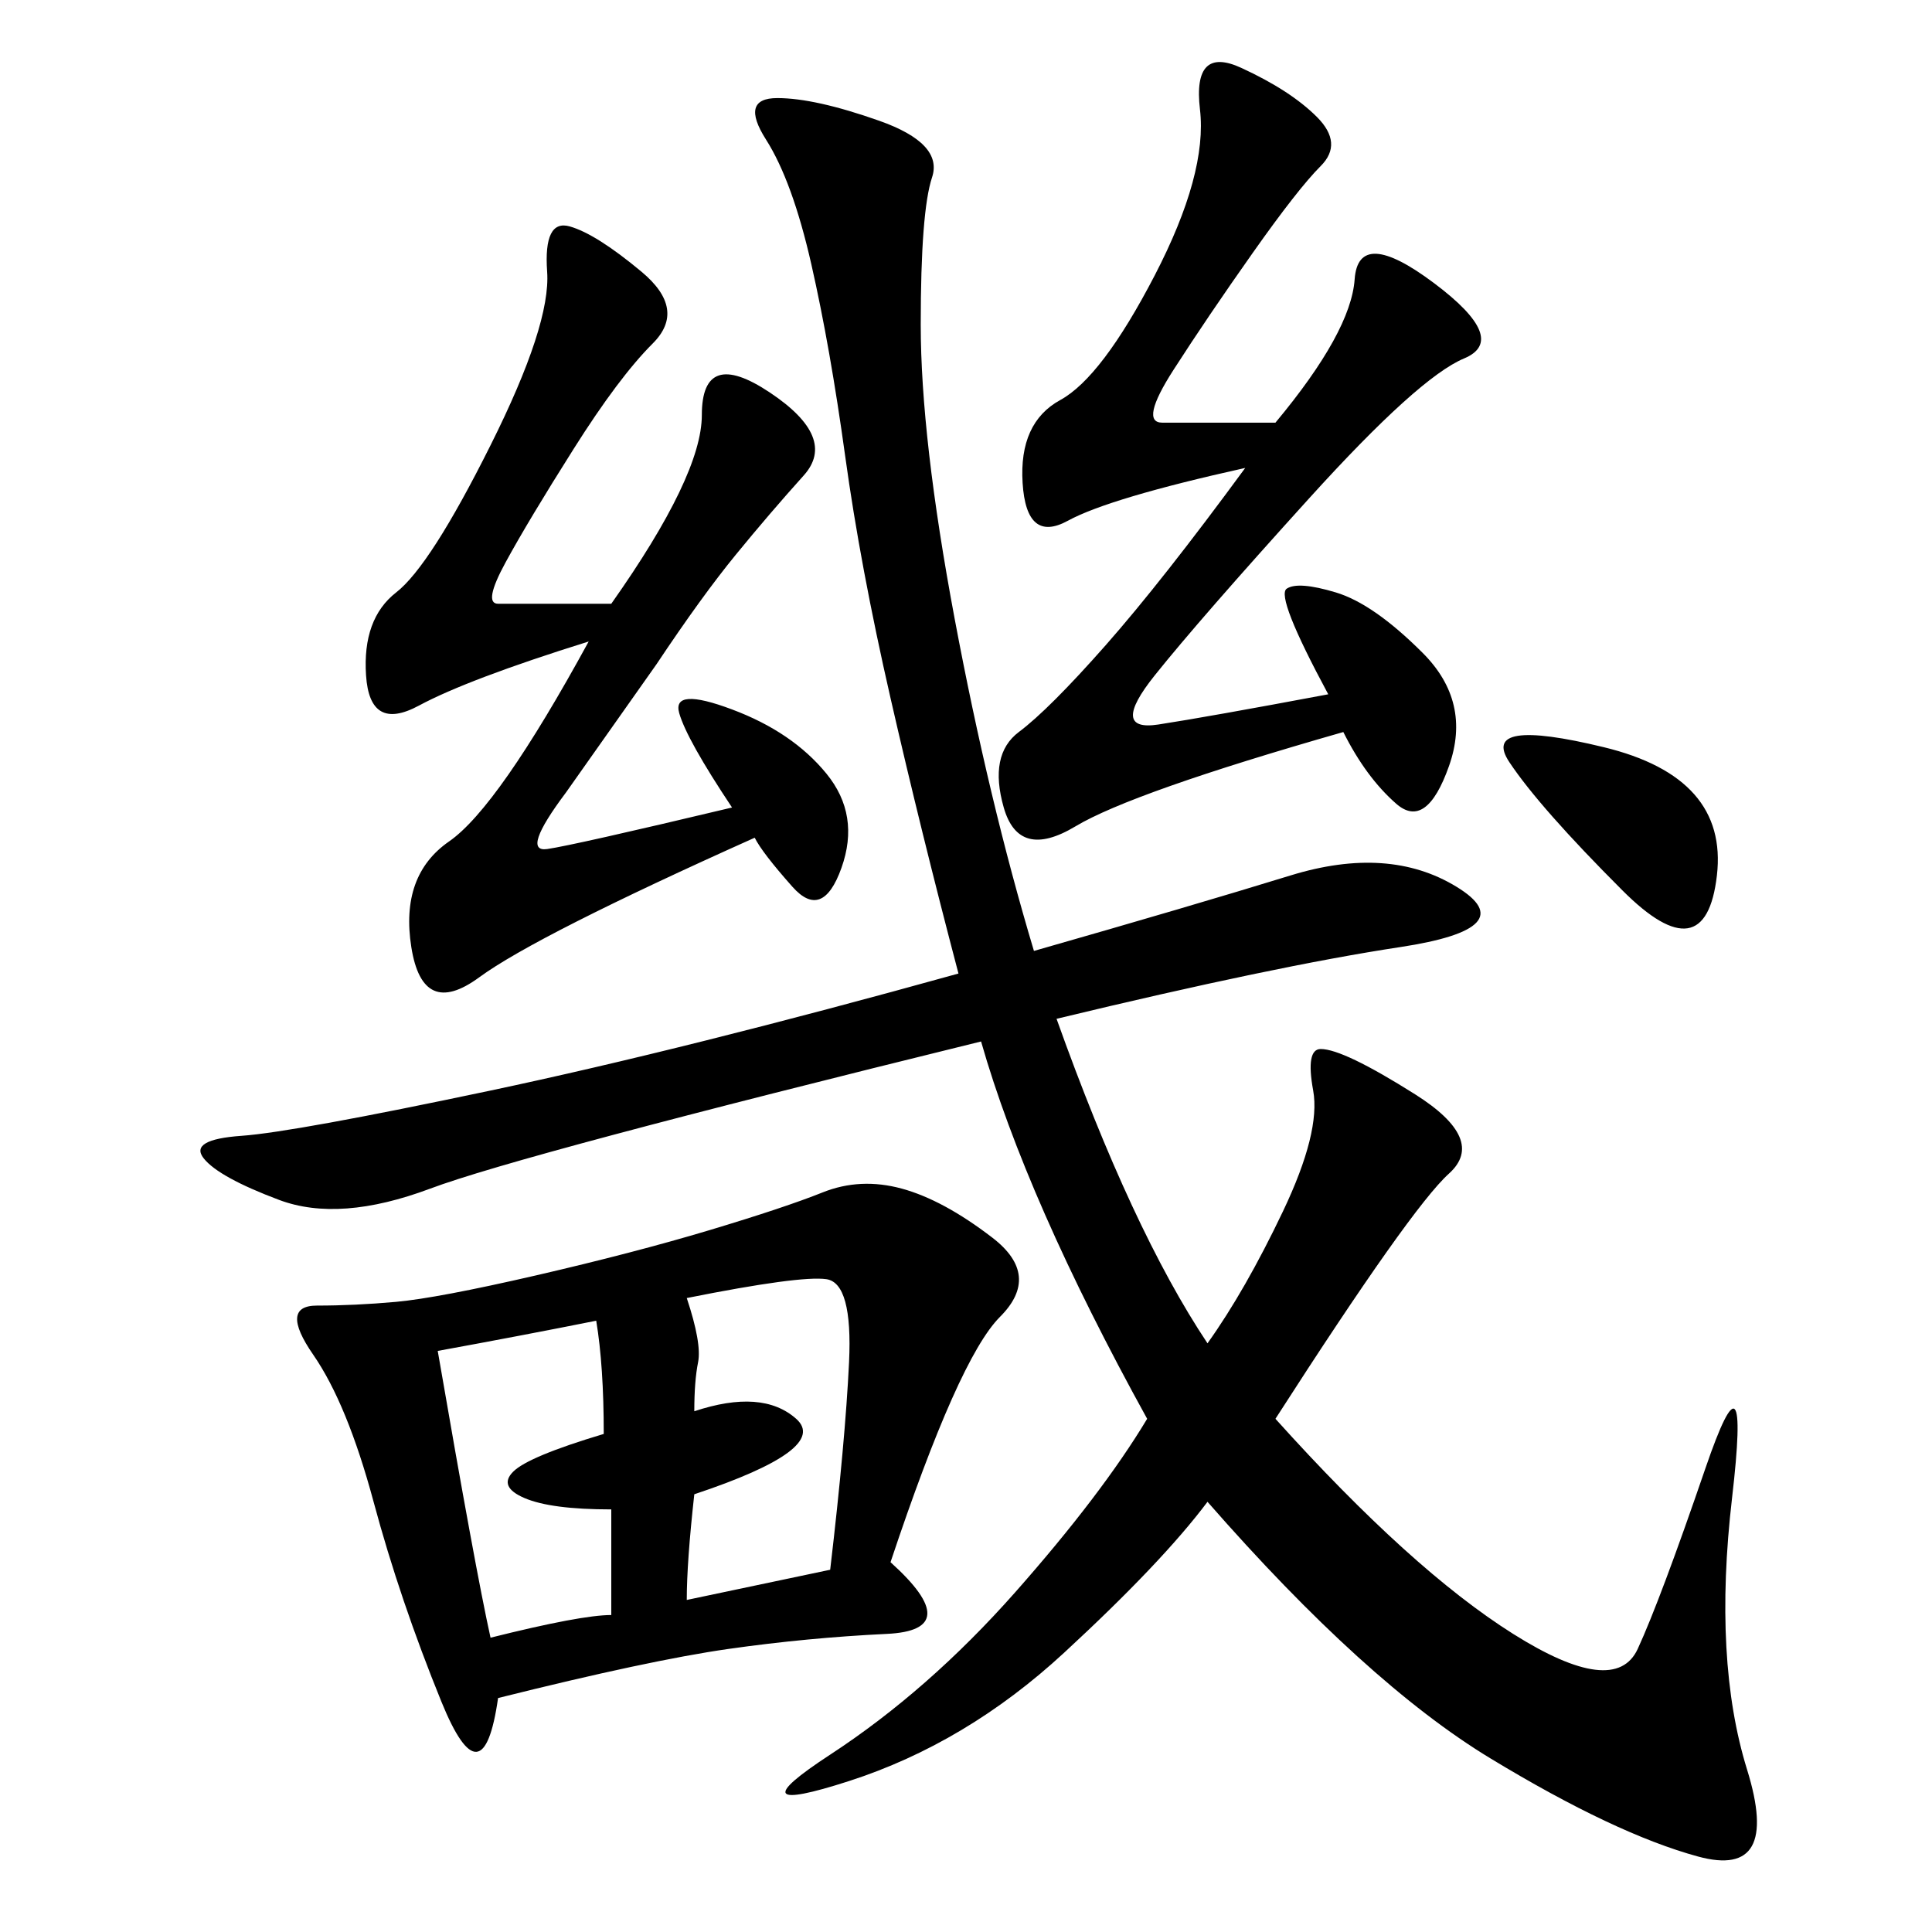 <svg xmlns="http://www.w3.org/2000/svg" xmlns:xlink="http://www.w3.org/1999/xlink" width="300" height="300"><path d="M160.55 147.66Q185.16 140.63 200.39 135.94Q215.63 131.25 226.17 137.70Q236.72 144.14 217.38 147.07Q198.05 150 164.06 158.20L164.06 158.20Q175.78 191.02 187.50 208.59L187.50 208.59Q193.36 200.39 199.22 188.09Q205.08 175.78 203.91 169.34Q202.73 162.89 205.08 162.89L205.08 162.89Q208.59 162.89 219.73 169.92Q230.86 176.95 225 182.23Q219.14 187.50 198.05 220.31L198.05 220.31Q219.14 243.75 234.96 253.71Q250.78 263.67 254.30 256.05Q257.81 248.44 264.84 227.93Q271.88 207.42 268.95 232.62Q266.02 257.81 271.29 274.80Q276.56 291.80 263.67 288.28Q250.78 284.77 231.45 273.05Q212.11 261.33 187.50 233.20L187.50 233.20Q180.47 242.58 165.23 256.64Q150 270.70 131.84 276.56Q113.67 282.42 128.91 272.46Q144.14 262.50 157.62 247.27Q171.09 232.03 178.13 220.31L178.13 220.31Q159.38 186.33 152.34 161.72L152.34 161.72Q80.86 179.30 66.80 184.57Q52.73 189.84 43.36 186.33Q33.98 182.81 31.64 179.88Q29.30 176.95 37.50 176.37Q45.70 175.78 76.17 169.34Q106.64 162.89 148.83 151.17L148.83 151.17Q142.97 128.91 138.28 108.40Q133.59 87.89 131.25 70.90Q128.91 53.91 125.98 41.02Q123.05 28.13 118.95 21.68Q114.84 15.23 120.70 15.23L120.70 15.23Q126.56 15.23 136.52 18.75Q146.48 22.27 144.73 27.54Q142.97 32.81 142.97 50.39L142.97 50.39Q142.97 67.97 148.24 96.09Q153.52 124.22 160.55 147.66L160.55 147.66ZM138.28 242.58Q150 253.13 137.70 253.71Q125.39 254.30 113.09 256.05Q100.78 257.81 77.34 263.67L77.34 263.67Q75 280.08 68.55 264.26Q62.11 248.44 58.01 233.20Q53.91 217.97 48.63 210.35Q43.36 202.73 49.22 202.73L49.22 202.73Q55.08 202.73 61.52 202.15Q67.97 201.56 83.20 198.05Q98.44 194.53 110.16 191.02Q121.88 187.50 127.73 185.16Q133.59 182.81 140.04 184.57Q146.48 186.33 154.10 192.19Q161.72 198.05 155.27 204.49Q148.83 210.94 138.28 242.58L138.28 242.58ZM198.05 65.63Q209.77 51.56 210.35 43.36Q210.94 35.16 222.66 43.95Q234.38 52.73 227.34 55.66Q220.31 58.59 203.32 77.34Q186.33 96.09 179.30 104.88Q172.27 113.67 179.88 112.50Q187.50 111.33 206.25 107.81L206.25 107.81Q198.05 92.58 199.80 91.41Q201.56 90.23 207.42 91.99Q213.28 93.75 220.90 101.37Q228.52 108.98 225 118.95Q221.48 128.91 216.80 124.80Q212.11 120.70 208.59 113.67L208.59 113.67Q175.78 123.05 166.99 128.32Q158.20 133.59 155.86 125.39Q153.52 117.19 158.20 113.67Q162.89 110.16 171.68 100.20Q180.47 90.23 193.36 72.66L193.36 72.66Q172.27 77.34 165.82 80.86Q159.38 84.38 158.79 75Q158.20 65.63 164.65 62.11Q171.09 58.59 179.30 42.77Q187.50 26.95 186.33 16.99Q185.16 7.03 192.77 10.55Q200.39 14.06 204.49 18.16Q208.59 22.27 205.08 25.78Q201.56 29.30 194.53 39.26Q187.50 49.22 182.23 57.42Q176.95 65.63 180.47 65.63L180.47 65.63L198.05 65.63ZM94.92 93.75Q108.98 73.83 108.98 64.45L108.98 64.45Q108.98 53.91 119.53 60.94Q130.08 67.97 124.80 73.83Q119.53 79.69 114.26 86.13Q108.98 92.58 101.95 103.13L101.95 103.13L87.89 123.05Q80.86 132.42 84.96 131.84Q89.06 131.25 113.67 125.39L113.67 125.39Q106.64 114.84 105.47 110.74Q104.30 106.64 113.67 110.16Q123.05 113.67 128.32 120.12Q133.59 126.56 130.66 134.77Q127.73 142.97 123.05 137.70Q118.36 132.42 117.19 130.08L117.19 130.08Q83.20 145.31 74.41 151.76Q65.63 158.20 63.87 147.07Q62.11 135.94 69.73 130.66Q77.34 125.39 91.41 99.61L91.41 99.61Q72.66 105.47 65.04 109.57Q57.42 113.67 56.84 104.88Q56.25 96.09 61.52 91.99Q66.80 87.89 76.17 69.14Q85.55 50.39 84.96 42.19Q84.38 33.98 88.48 35.16Q92.58 36.33 99.61 42.19Q106.64 48.05 101.37 53.32Q96.09 58.59 89.06 69.73Q82.03 80.86 78.52 87.30Q75 93.75 77.34 93.75L77.34 93.75L94.92 93.75ZM106.64 248.44L128.91 243.75Q131.25 223.83 131.84 211.52Q132.42 199.22 128.32 198.63Q124.22 198.05 106.64 201.56L106.64 201.56Q108.98 208.59 108.40 211.52Q107.81 214.45 107.81 219.14L107.81 219.14Q118.36 215.63 123.63 220.31Q128.91 225 107.81 232.03L107.81 232.03Q106.64 242.58 106.64 248.44L106.64 248.44ZM92.58 205.08Q80.86 207.42 67.97 209.77L67.97 209.77Q73.83 243.75 76.17 254.30L76.17 254.30Q90.23 250.78 94.92 250.78L94.92 250.78L94.92 234.38Q85.55 234.38 81.45 232.62Q77.34 230.86 79.69 228.52Q82.03 226.17 93.75 222.66L93.75 222.66Q93.75 212.11 92.58 205.08L92.58 205.08ZM251.95 138.28Q239.06 125.39 234.38 118.36Q229.69 111.33 249.02 116.02Q268.36 120.70 266.60 135.94Q264.84 151.17 251.95 138.28L251.95 138.28Z"/></svg>